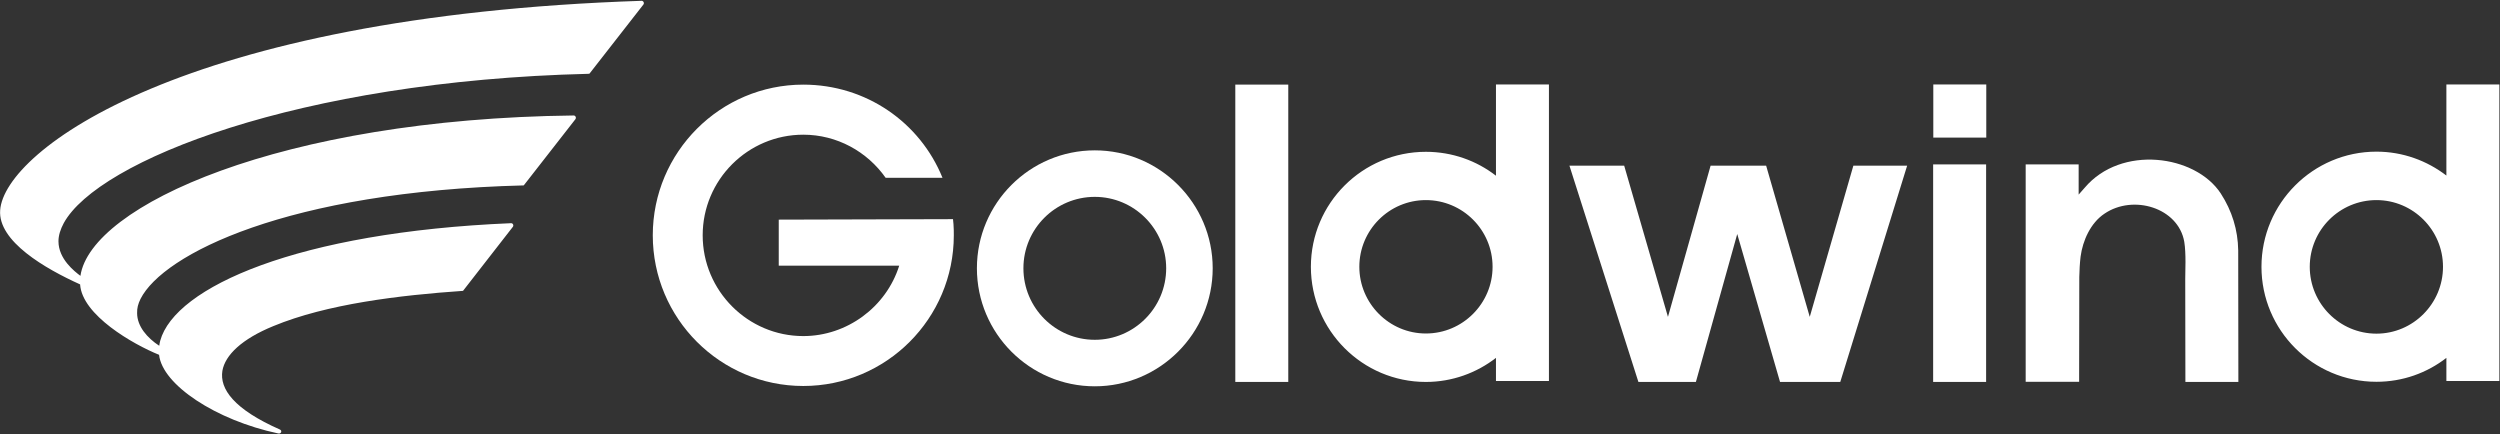 <svg version="1.2" xmlns="http://www.w3.org/2000/svg" viewBox="0 0 1548 269" width="1548" height="269">
	<rect x="0" y="0" width="1548" height="269" fill="#333333" stroke="none"/>
	<title>002202</title>
	<style>
		.s0 { fill: #ffffff } 
	</style>
	<g id="Page 1">
		<path id="Path 28" fill-rule="evenodd" class="s0" d="m355.2 71.5c1.1 0 1.8 1.3 1.1 2.3l-32 41c-146.4 3.7-223.3 42.6-237.3 70.3-1.5 3.1-2.2 5.7-2.1 8.8 0 8.1 6.2 15.3 13.7 20.2 0.1-1.1 0.4-2 0.6-3.1 9.1-33.2 85.2-67.3 217.3-72.8 1.1 0 1.7 1.3 1.1 2.2l-30.9 39.7c-39.2 2.7-84.3 8.1-117.4 21.8-19.6 8-29.9 18-31.6 27.7-1.8 11.2 7.1 23.8 35.7 36.4 1.5 0.8 0.6 2.8-1.1 2.4-38.7-8.2-71.8-30.2-73.8-48.7-16.1-6.5-47.7-24.6-48.9-43.6-21.5-9.7-51-26.7-49.5-46 2.7-36.8 113.2-120.2 397.2-129.6 1.1 0 1.8 1.4 1.1 2.3l-33.4 42.8c-0.3 0.1-0.5 0.1-0.6 0.1-179.9 4.4-303.7 53.9-324.9 92.4-2.1 3.9-3.3 7.7-3.3 11.3 0 11 10 18.7 13.6 21.4 6.4-43.4 123.9-97.2 305.4-99.3zm571.1-19.2h32.8v183.6h-32.8v-14.3c-12 9.3-27.1 14.9-43.4 14.9-39.3 0-71.2-32-71.2-71.3 0-39.3 31.9-71.2 71.2-71.2 16.3 0 31.4 5.5 43.4 14.8zm-2.1 112.9c0-22.8-18.5-41.3-41.3-41.3-22.7 0-41.2 18.5-41.2 41.3 0 22.7 18.5 41.3 41.2 41.3 22.8 0 41.3-18.6 41.3-41.3zm590.6-112.9h32.8v183.6h-32.8v-14.3c-12 9.3-27 14.8-43.3 14.8-39.3 0-71.2-31.9-71.2-71.2 0-39.3 31.9-71.3 71.2-71.3 16.3 0 31.3 5.6 43.3 14.8zm-2.1 112.9c0-22.8-18.5-41.3-41.2-41.3-22.8 0-41.3 18.5-41.3 41.3 0 22.8 18.5 41.4 41.3 41.4 22.7 0 41.2-18.6 41.2-41.4z"/>
		<path id="Path 29" fill-rule="evenodd" class="s0" d="m1353.1 172.7c0-4.4 0.6-15.7-0.6-23-3.7-21.1-31.6-29.5-49.4-17.4-8.6 5.7-13.5 16.7-14.8 26.6-0.5 4.2-0.7 8.4-0.8 12.6q-0.1 30.5-0.1 60.9v4h-33.1v-134.6h32.8v18.7c1.7-2 2.7-3 3.7-4.2 22.6-26.8 68.6-20.5 84.3 3.5 7 10.8 10.6 22.6 10.8 35.2l0.1 81.5h-32.8m-555.5-184.1v184.1h-32.8v-184.1z"/>
		<path id="Path 30" fill-rule="evenodd" class="s0" d="m1197 101.8v134.7h32.8v-134.7zm-76.4 94.4l-27-93.6h-34.4l-26.4 93.6-27.1-93.6h-33.9l42.7 133.9h35.6l25.6-91.6 26.5 91.6h37.3l41.4-133.9h-33.3zm76.5-143.9v32.9h32.8v-32.9zm-607 83.4l-107.9 0.3v28.5h74.6c-8.1 25.7-32.4 43.6-59.4 43.6-34.3 0-62.3-28-62.3-62.4 0-34.4 28-62.3 62.3-62.3 20.9 0 39.6 10.5 51 26.7h35.2c-13.9-34.3-47.3-57.7-86.2-57.7-51.4 0-93.2 41.8-93.2 93.3 0 51.5 41.8 93.3 93.2 93.3 51.4 0 93.2-41.8 93.2-93.3 0-2.1 0-4.3-0.2-6.9z"/>
		<path id="Path 31" class="s0" d="m677.9 93.1c-40.3 0-73 32.8-73 73 0 40.3 32.7 73.1 73 73.1 40.2 0 73-32.8 73-73.1 0-40.2-32.8-73-73-73zm0 117.3c-24.4 0-44.2-19.8-44.2-44.3 0-24.4 19.8-44.2 44.2-44.2 24.3 0 44.2 19.8 44.2 44.2 0 24.5-19.9 44.3-44.2 44.3z"/>
	</g>
</svg>